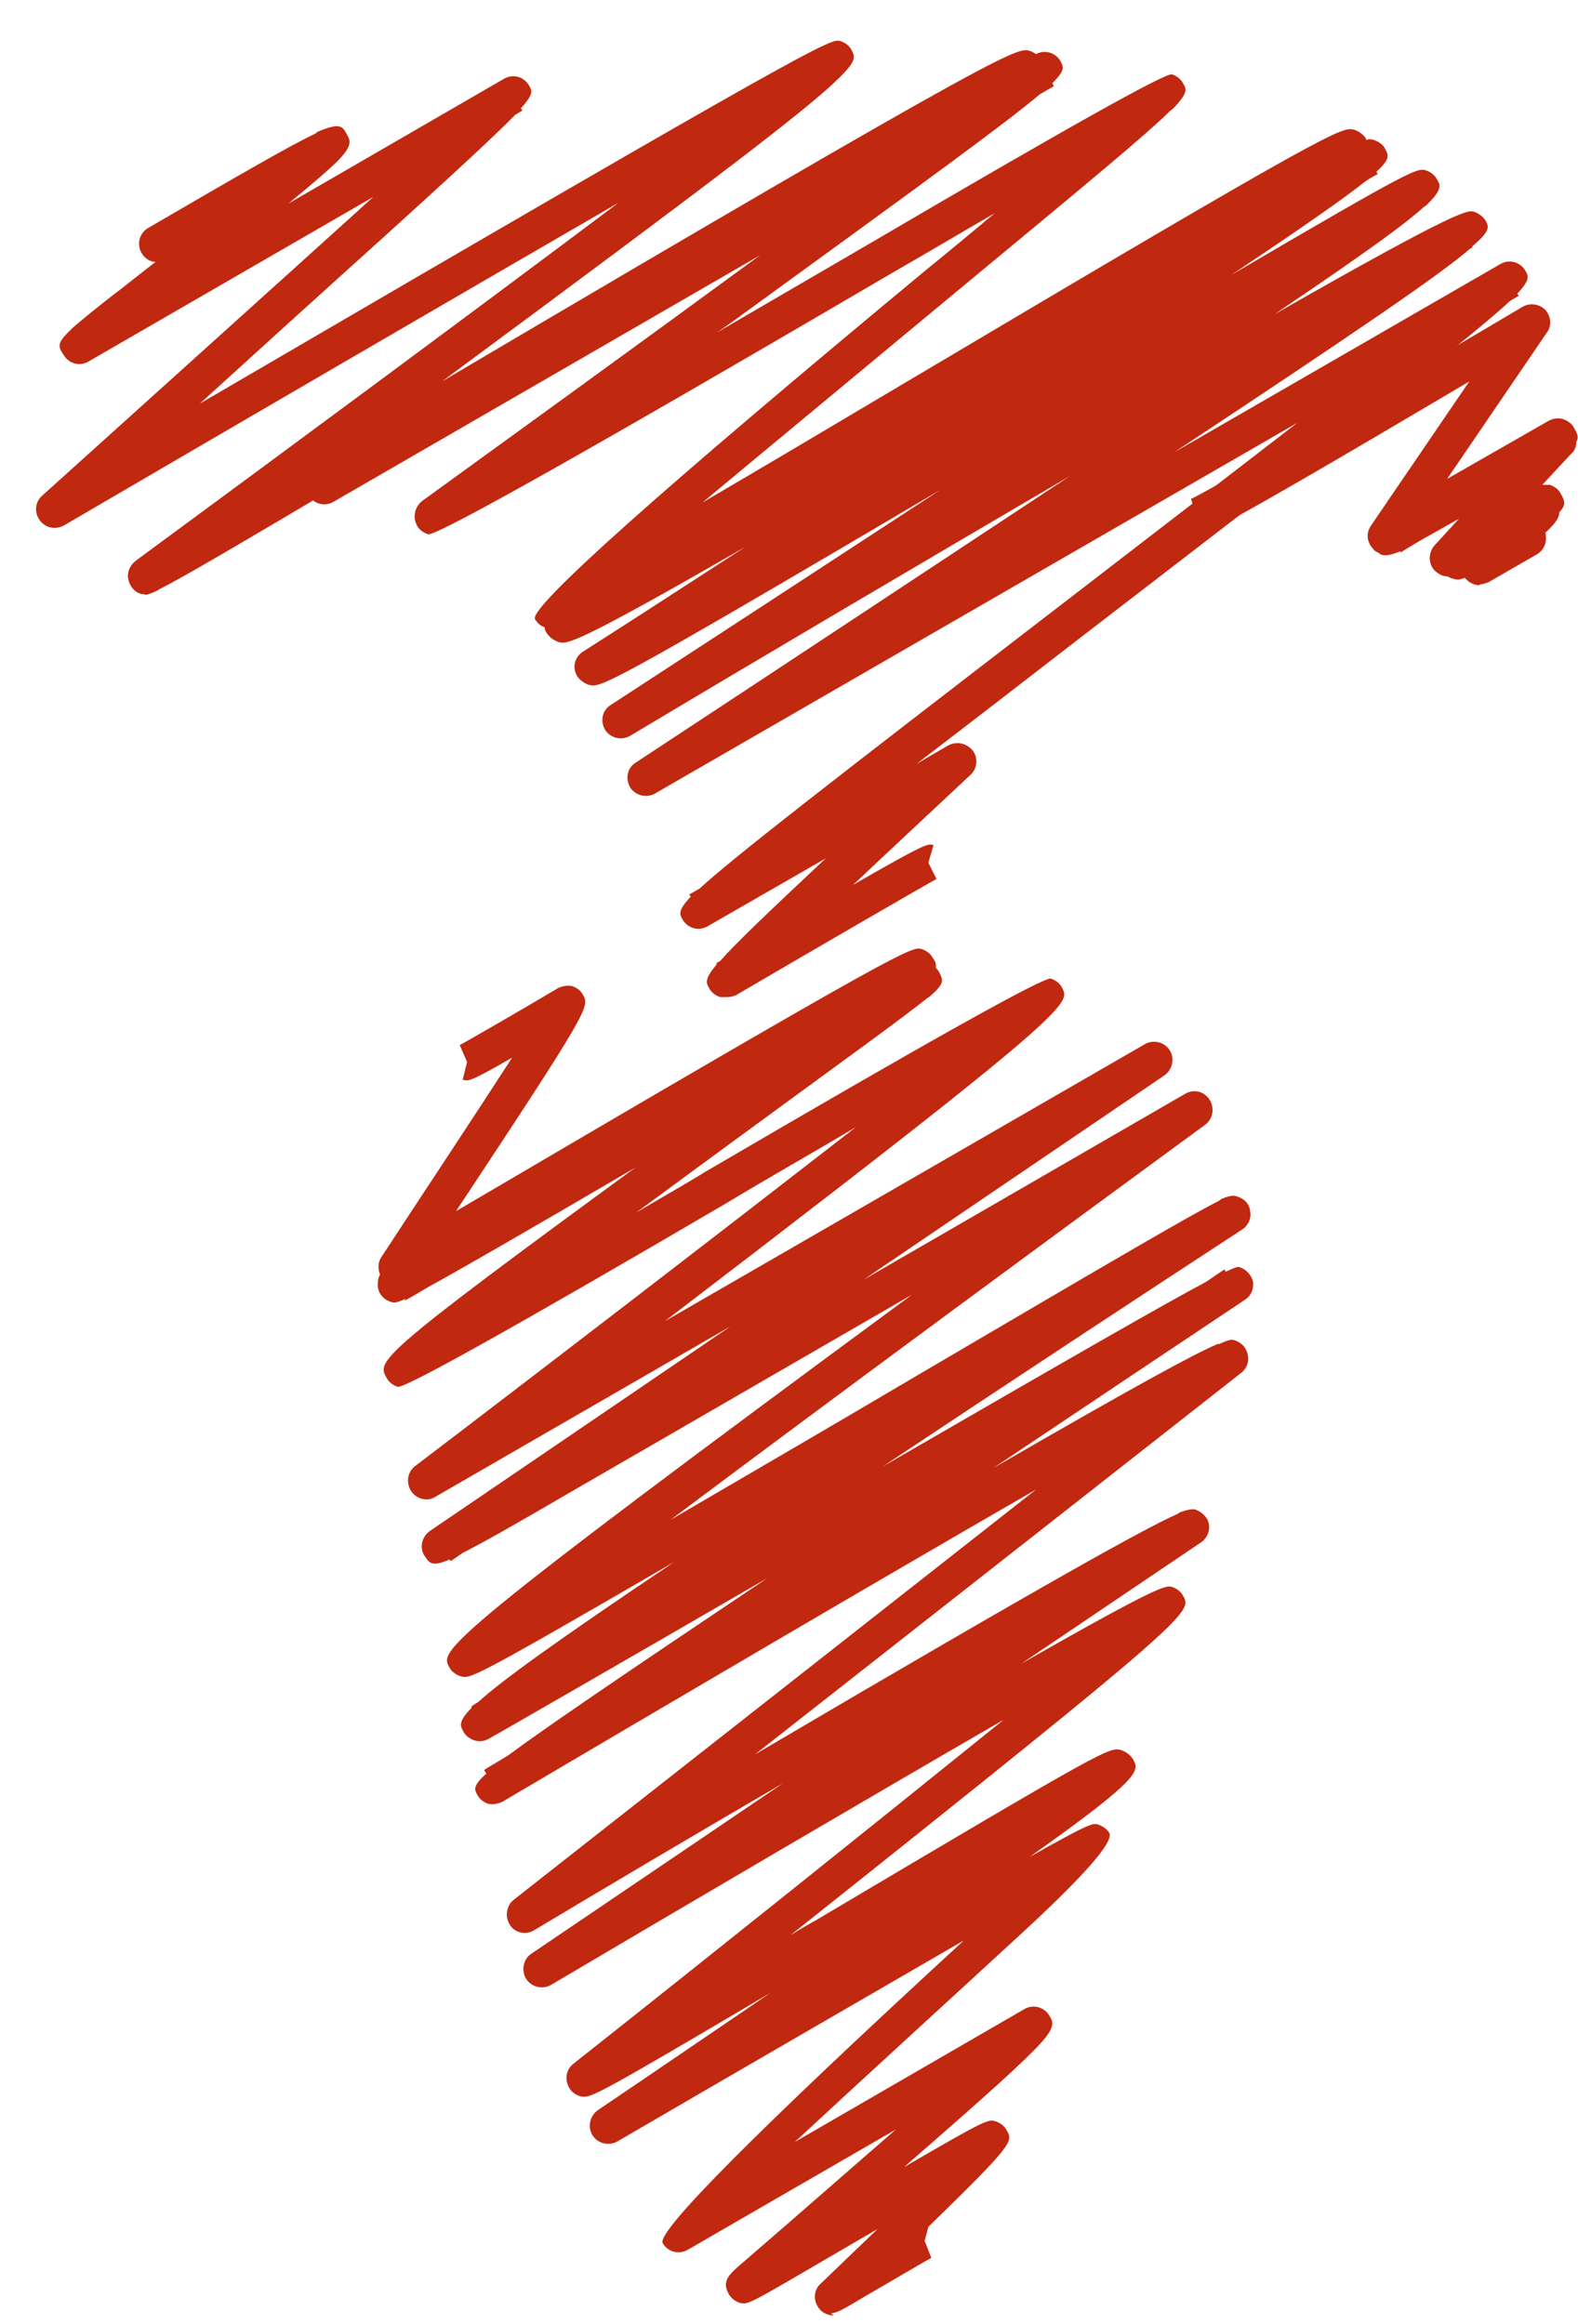 <?xml version="1.0" encoding="UTF-8"?> <svg xmlns="http://www.w3.org/2000/svg" width="36" height="53" viewBox="0 0 36 53" fill="none"><path d="M19.024 52.812C19.024 52.812 18.957 52.812 18.906 52.795C18.755 52.761 18.654 52.644 18.603 52.492C18.57 52.34 18.603 52.189 18.721 52.088C19.108 51.718 19.563 51.28 20.018 50.842C19.731 51.01 19.462 51.162 19.209 51.313C18.081 51.97 17.543 52.29 17.273 52.425C17.021 52.559 16.97 52.543 16.886 52.526C16.768 52.492 16.667 52.408 16.617 52.307C16.465 52.021 16.634 51.869 16.953 51.6C18.435 50.32 19.563 49.327 20.439 48.569L15.691 51.313C15.489 51.431 15.236 51.364 15.118 51.162C14.972 50.904 17.262 48.603 21.988 44.259C19.664 45.606 16.516 47.424 14.091 48.839C13.889 48.956 13.636 48.889 13.519 48.704C13.401 48.519 13.451 48.266 13.636 48.131C14.832 47.323 16.213 46.38 17.576 45.454C13.468 47.879 13.468 47.862 13.232 47.811C13.131 47.778 13.03 47.71 12.98 47.609C12.879 47.424 12.912 47.205 13.081 47.071C16.128 44.663 20.102 41.481 22.897 39.225C19.9 40.959 15.741 43.4 12.576 45.269C12.374 45.387 12.121 45.32 12.003 45.134C11.886 44.949 11.936 44.68 12.121 44.562L17.863 40.673C15.893 41.818 13.906 42.996 12.189 44.023C12.003 44.141 11.751 44.09 11.633 43.905C11.515 43.72 11.549 43.468 11.717 43.333L23.638 33.972C20.102 36.009 15.202 38.888 11.465 41.093C11.364 41.144 11.246 41.161 11.145 41.144C11.044 41.11 10.943 41.043 10.892 40.942C10.825 40.824 10.774 40.74 11.094 40.454L11.044 40.37C11.229 40.252 11.414 40.151 11.599 40.033C12.441 39.41 14.142 38.248 17.509 35.992C14.108 37.962 11.212 39.629 11.145 39.662C11.044 39.713 10.943 39.73 10.825 39.696C10.724 39.662 10.623 39.595 10.572 39.494C10.505 39.376 10.438 39.275 10.757 38.955V38.922C10.757 38.922 10.842 38.854 10.909 38.821C11.448 38.332 12.677 37.44 15.387 35.622C10.774 38.299 10.724 38.299 10.505 38.231C10.404 38.198 10.303 38.13 10.252 38.029C10.033 37.642 9.949 37.524 20.809 29.527L12.946 34.073C11.734 34.78 10.993 35.201 10.555 35.419L10.286 35.605L10.252 35.571C9.865 35.739 9.798 35.655 9.697 35.504C9.562 35.319 9.613 35.049 9.815 34.914L16.667 30.251L9.932 34.14C9.747 34.258 9.495 34.19 9.377 34.005C9.259 33.82 9.293 33.568 9.478 33.433C12.576 31.076 16.583 27.994 19.529 25.705C18.57 26.277 17.526 26.866 16.549 27.456C11.734 30.273 9.242 31.665 9.074 31.631C8.973 31.598 8.872 31.53 8.821 31.429C8.602 31.042 8.552 30.975 14.495 26.631C11.818 28.197 10.471 28.971 9.764 29.358C9.596 29.459 9.427 29.56 9.242 29.661V29.628C9.023 29.729 8.973 29.712 8.922 29.695C8.754 29.645 8.636 29.51 8.619 29.341C8.619 29.24 8.619 29.156 8.67 29.072C8.619 28.937 8.619 28.786 8.703 28.668C9.596 27.304 10.858 25.402 11.684 24.122C10.724 24.678 10.69 24.661 10.555 24.627L10.656 24.223L10.488 23.836C10.623 23.768 11.936 23.011 12.727 22.539C12.828 22.489 12.946 22.472 13.047 22.489C13.148 22.523 13.249 22.59 13.3 22.691C13.451 22.96 13.468 22.994 10.404 27.624C20.691 21.58 20.809 21.58 21.028 21.647C21.129 21.681 21.23 21.748 21.28 21.849C21.331 21.916 21.365 21.984 21.348 22.068C21.365 22.102 21.398 22.118 21.415 22.152C21.516 22.354 21.567 22.422 21.213 22.725C21.213 22.725 21.179 22.758 21.163 22.758C20.91 22.96 20.489 23.28 19.799 23.785C18.603 24.661 16.499 26.193 14.512 27.658C15.051 27.338 15.59 27.035 16.111 26.715C21.196 23.74 23.817 22.276 23.974 22.32C24.075 22.354 24.176 22.422 24.227 22.523C24.294 22.657 24.362 22.741 23.991 23.129C23.318 23.836 21.23 25.503 15.169 30.133L26.113 23.819C26.315 23.701 26.567 23.768 26.685 23.954C26.803 24.139 26.752 24.391 26.567 24.526L19.698 29.19C23.486 27.001 26.954 24.997 27.039 24.947C27.241 24.829 27.476 24.896 27.594 25.082C27.712 25.267 27.678 25.52 27.493 25.654C23.722 28.415 18.805 32.035 15.303 34.662C17.088 33.618 19.092 32.456 20.826 31.429C25.557 28.651 27.173 27.708 27.779 27.405C27.813 27.388 27.847 27.355 27.881 27.338C28.099 27.254 28.15 27.27 28.217 27.287C28.386 27.338 28.503 27.456 28.52 27.624C28.554 27.793 28.47 27.961 28.335 28.045C25.86 29.661 22.897 31.614 20.136 33.45C24.648 30.84 26.618 29.712 27.51 29.24L27.931 28.954L27.965 29.005C28.217 28.887 28.251 28.887 28.285 28.904C28.436 28.954 28.554 29.089 28.588 29.24C28.604 29.409 28.537 29.56 28.402 29.645C26.786 30.722 24.749 32.086 22.661 33.483C26.012 31.547 27.258 30.874 27.779 30.655H27.813C28.066 30.537 28.116 30.554 28.167 30.57C28.268 30.604 28.369 30.672 28.419 30.773C28.52 30.958 28.487 31.177 28.318 31.311L17.223 40.016C24.092 35.975 26.18 34.83 26.87 34.527L26.921 34.493C27.157 34.409 27.207 34.426 27.258 34.426C27.358 34.46 27.46 34.527 27.527 34.628C27.645 34.813 27.577 35.066 27.392 35.184L23.301 37.945C26.483 36.127 26.601 36.16 26.736 36.194C26.837 36.228 26.938 36.295 26.988 36.396C27.207 36.767 27.241 36.817 18.031 44.141C18.216 44.023 18.418 43.905 18.603 43.804C25.271 39.848 25.304 39.848 25.574 39.915C25.675 39.949 25.776 40.016 25.843 40.117C25.995 40.386 26.079 40.521 23.486 42.356C24.884 41.565 24.934 41.582 25.052 41.615C25.153 41.649 25.254 41.717 25.304 41.801C25.428 42.003 24.709 42.816 23.149 44.242C21.853 45.437 19.765 47.34 18.132 48.855L23.368 45.825C23.57 45.707 23.823 45.774 23.941 45.976C24.025 46.111 24.075 46.212 23.789 46.549C23.419 46.97 22.56 47.744 20.624 49.428C22.509 48.333 22.543 48.333 22.712 48.384C22.813 48.418 22.914 48.485 22.964 48.586C23.116 48.839 23.133 48.889 21.179 50.791L21.095 51.111L21.247 51.499C21.112 51.566 20.237 52.088 19.765 52.357C19.209 52.694 19.075 52.761 18.957 52.761L19.024 52.812Z" fill="#C12810"></path><path d="M33.755 13.348C33.62 13.348 33.502 13.28 33.418 13.179C33.284 13.23 33.233 13.23 33.149 13.196C33.098 13.196 33.065 13.162 33.014 13.146C32.896 13.146 32.795 13.078 32.711 12.994C32.577 12.826 32.593 12.59 32.728 12.438L33.284 11.832C32.896 12.051 32.593 12.22 32.358 12.354C32.139 12.489 31.987 12.573 31.953 12.607V12.573C31.651 12.691 31.533 12.691 31.448 12.607C31.398 12.59 31.347 12.556 31.314 12.506C31.179 12.354 31.162 12.152 31.28 11.984L33.519 8.701C27.458 12.287 27.391 12.253 27.189 12.203L27.29 11.799L27.66 11.58L27.29 11.782L27.172 11.378C27.542 11.226 32.004 8.616 34.732 7C34.9 6.899 35.119 6.933 35.254 7.067C35.388 7.219 35.405 7.438 35.287 7.589L33.014 10.923L35.338 9.593C35.439 9.543 35.557 9.526 35.658 9.559C35.759 9.593 35.86 9.66 35.91 9.761C35.977 9.879 36.028 9.963 35.961 10.081C35.961 10.182 35.927 10.283 35.843 10.351L35.186 11.058C35.186 11.058 35.304 11.058 35.355 11.058C35.456 11.091 35.557 11.159 35.607 11.26C35.691 11.411 35.742 11.512 35.574 11.681C35.574 11.799 35.506 11.916 35.254 12.152C35.304 12.337 35.237 12.54 35.068 12.64L33.957 13.28C33.957 13.28 33.822 13.331 33.755 13.331V13.348Z" fill="#C12810"></path><path d="M16.549 22.742C16.549 22.742 16.482 22.742 16.431 22.742C16.33 22.709 16.229 22.641 16.179 22.54C16.112 22.422 16.061 22.338 16.347 22.001V21.968C16.347 21.968 16.398 21.934 16.431 21.917C16.768 21.53 17.475 20.857 18.839 19.577L16.145 21.126C15.943 21.244 15.691 21.176 15.573 20.974C15.505 20.857 15.455 20.772 15.758 20.452L15.724 20.402L15.96 20.267C16.751 19.543 18.856 17.91 24.176 13.819C25.944 12.455 27.897 10.956 29.598 9.643L14.95 18.095C14.748 18.213 14.495 18.146 14.377 17.96C14.259 17.759 14.31 17.506 14.512 17.388C17.509 15.418 21.146 13.011 24.412 10.855C21.078 12.809 17.391 14.98 14.377 16.782C14.175 16.9 13.923 16.832 13.805 16.647C13.687 16.445 13.738 16.193 13.94 16.075C16.213 14.593 18.873 12.859 21.449 11.175C13.771 15.704 13.704 15.688 13.434 15.62C13.334 15.587 13.232 15.519 13.165 15.418C13.047 15.216 13.115 14.98 13.3 14.863C14.461 14.122 15.707 13.314 17.004 12.472C13.064 14.745 12.929 14.694 12.744 14.644C12.643 14.61 12.542 14.543 12.475 14.442C12.441 14.391 12.424 14.357 12.424 14.307C12.323 14.273 12.256 14.206 12.205 14.122C12.059 13.864 15.04 11.203 21.146 6.141C21.668 5.72 22.19 5.282 22.695 4.862C21.937 5.299 21.146 5.771 20.354 6.225C13.474 10.255 9.944 12.242 9.764 12.185C9.663 12.152 9.562 12.085 9.512 11.983C9.411 11.798 9.461 11.563 9.629 11.428C11.397 10.148 14.512 7.892 17.341 5.821L7.609 11.445C7.407 11.563 7.154 11.495 7.037 11.293C6.919 11.091 6.986 10.839 7.188 10.721L23.621 1.242C23.823 1.124 24.075 1.191 24.193 1.393C24.261 1.528 24.311 1.595 24.008 1.898L24.042 1.966L23.722 2.151C22.964 2.791 21.163 4.104 17.105 7.05C16.852 7.236 16.6 7.421 16.347 7.589C17.559 6.882 18.805 6.158 19.933 5.501C24.334 2.92 26.601 1.651 26.736 1.696C26.837 1.73 26.938 1.797 26.988 1.898C27.072 2.033 27.106 2.117 26.769 2.471C26.769 2.471 26.736 2.504 26.702 2.521C26.163 3.06 24.816 4.171 21.685 6.764C19.883 8.263 17.745 10.03 16.027 11.461C17.408 10.653 19.024 9.694 20.556 8.784C30.507 2.875 30.608 2.892 30.894 2.959C30.995 2.993 31.096 3.06 31.164 3.161C31.164 3.161 31.164 3.178 31.164 3.195C31.248 3.161 31.298 3.178 31.349 3.195C31.45 3.228 31.551 3.296 31.601 3.397C31.669 3.531 31.736 3.616 31.399 3.919L31.433 3.969C31.433 3.969 31.298 4.037 31.147 4.138C30.659 4.525 29.749 5.165 28.082 6.276C32.275 3.818 32.325 3.834 32.528 3.885C32.629 3.919 32.73 3.986 32.78 4.087C32.864 4.222 32.915 4.323 32.528 4.693C32.528 4.693 32.511 4.71 32.494 4.71C32.056 5.114 31.096 5.804 29.076 7.168C33.319 4.744 33.487 4.794 33.622 4.828C33.723 4.862 33.824 4.929 33.891 5.03C33.959 5.165 34.026 5.249 33.588 5.619V5.653C33.588 5.653 33.554 5.653 33.521 5.687C32.831 6.276 31.063 7.488 26.786 10.317L34.228 6.023C34.43 5.905 34.683 5.973 34.8 6.175C34.868 6.293 34.918 6.377 34.615 6.697L34.649 6.747L34.447 6.865C33.605 7.656 31.197 9.508 24.715 14.492C23.452 15.469 22.122 16.496 20.91 17.422L21.634 17.001C21.819 16.9 22.055 16.95 22.19 17.119C22.324 17.287 22.291 17.54 22.139 17.674C21.331 18.432 20.354 19.341 19.462 20.183C21.129 19.223 21.163 19.24 21.297 19.274L21.179 19.678L21.365 20.048C21.23 20.116 18.553 21.665 16.802 22.692C16.735 22.725 16.667 22.742 16.583 22.742H16.549Z" fill="#C12810"></path><path d="M3.297 13.549C3.297 13.549 3.247 13.549 3.23 13.549C3.079 13.515 2.961 13.381 2.927 13.212C2.893 13.061 2.961 12.893 3.095 12.791C6.48 10.3 10.857 7.067 14.107 4.626C10.386 6.781 5.352 9.71 1.462 11.983C1.277 12.084 1.041 12.051 0.907 11.866C0.772 11.68 0.806 11.445 0.957 11.31C3.028 9.441 6.21 6.579 8.517 4.491L2.018 8.246C1.816 8.363 1.58 8.296 1.462 8.111C1.328 7.909 1.277 7.841 1.614 7.522L1.664 7.471C1.883 7.286 2.22 7 2.776 6.579C2.994 6.41 3.264 6.191 3.55 5.973C3.415 5.973 3.297 5.888 3.23 5.771C3.112 5.569 3.18 5.316 3.382 5.198C5.554 3.935 6.631 3.312 7.204 3.043C7.204 3.043 7.22 3.026 7.237 3.009C7.759 2.79 7.81 2.875 7.911 3.06C7.995 3.211 8.045 3.312 7.726 3.649C7.726 3.649 7.726 3.649 7.709 3.666C7.507 3.868 7.153 4.171 6.581 4.642L11.497 1.797C11.699 1.679 11.952 1.747 12.069 1.949C12.137 2.066 12.187 2.134 11.884 2.471L11.918 2.521L11.75 2.622C11.177 3.211 9.83 4.44 6.766 7.202L4.56 9.205C18.838 0.871 18.956 0.871 19.175 0.938C19.276 0.972 19.377 1.039 19.427 1.14C19.494 1.275 19.562 1.359 19.191 1.73C19.191 1.73 19.175 1.747 19.158 1.763C18.451 2.471 16.279 4.121 10.083 8.7C23.064 1.039 23.199 1.09 23.485 1.157C23.586 1.191 23.687 1.258 23.754 1.359C23.872 1.561 23.805 1.814 23.603 1.932C23.552 1.965 23.485 1.982 23.418 1.982C22.458 2.353 13.332 7.74 8.399 10.67C5.335 12.488 4.156 13.179 3.651 13.431C3.617 13.448 3.601 13.465 3.567 13.482C3.415 13.549 3.348 13.566 3.297 13.566V13.549Z" fill="#C12810"></path></svg> 